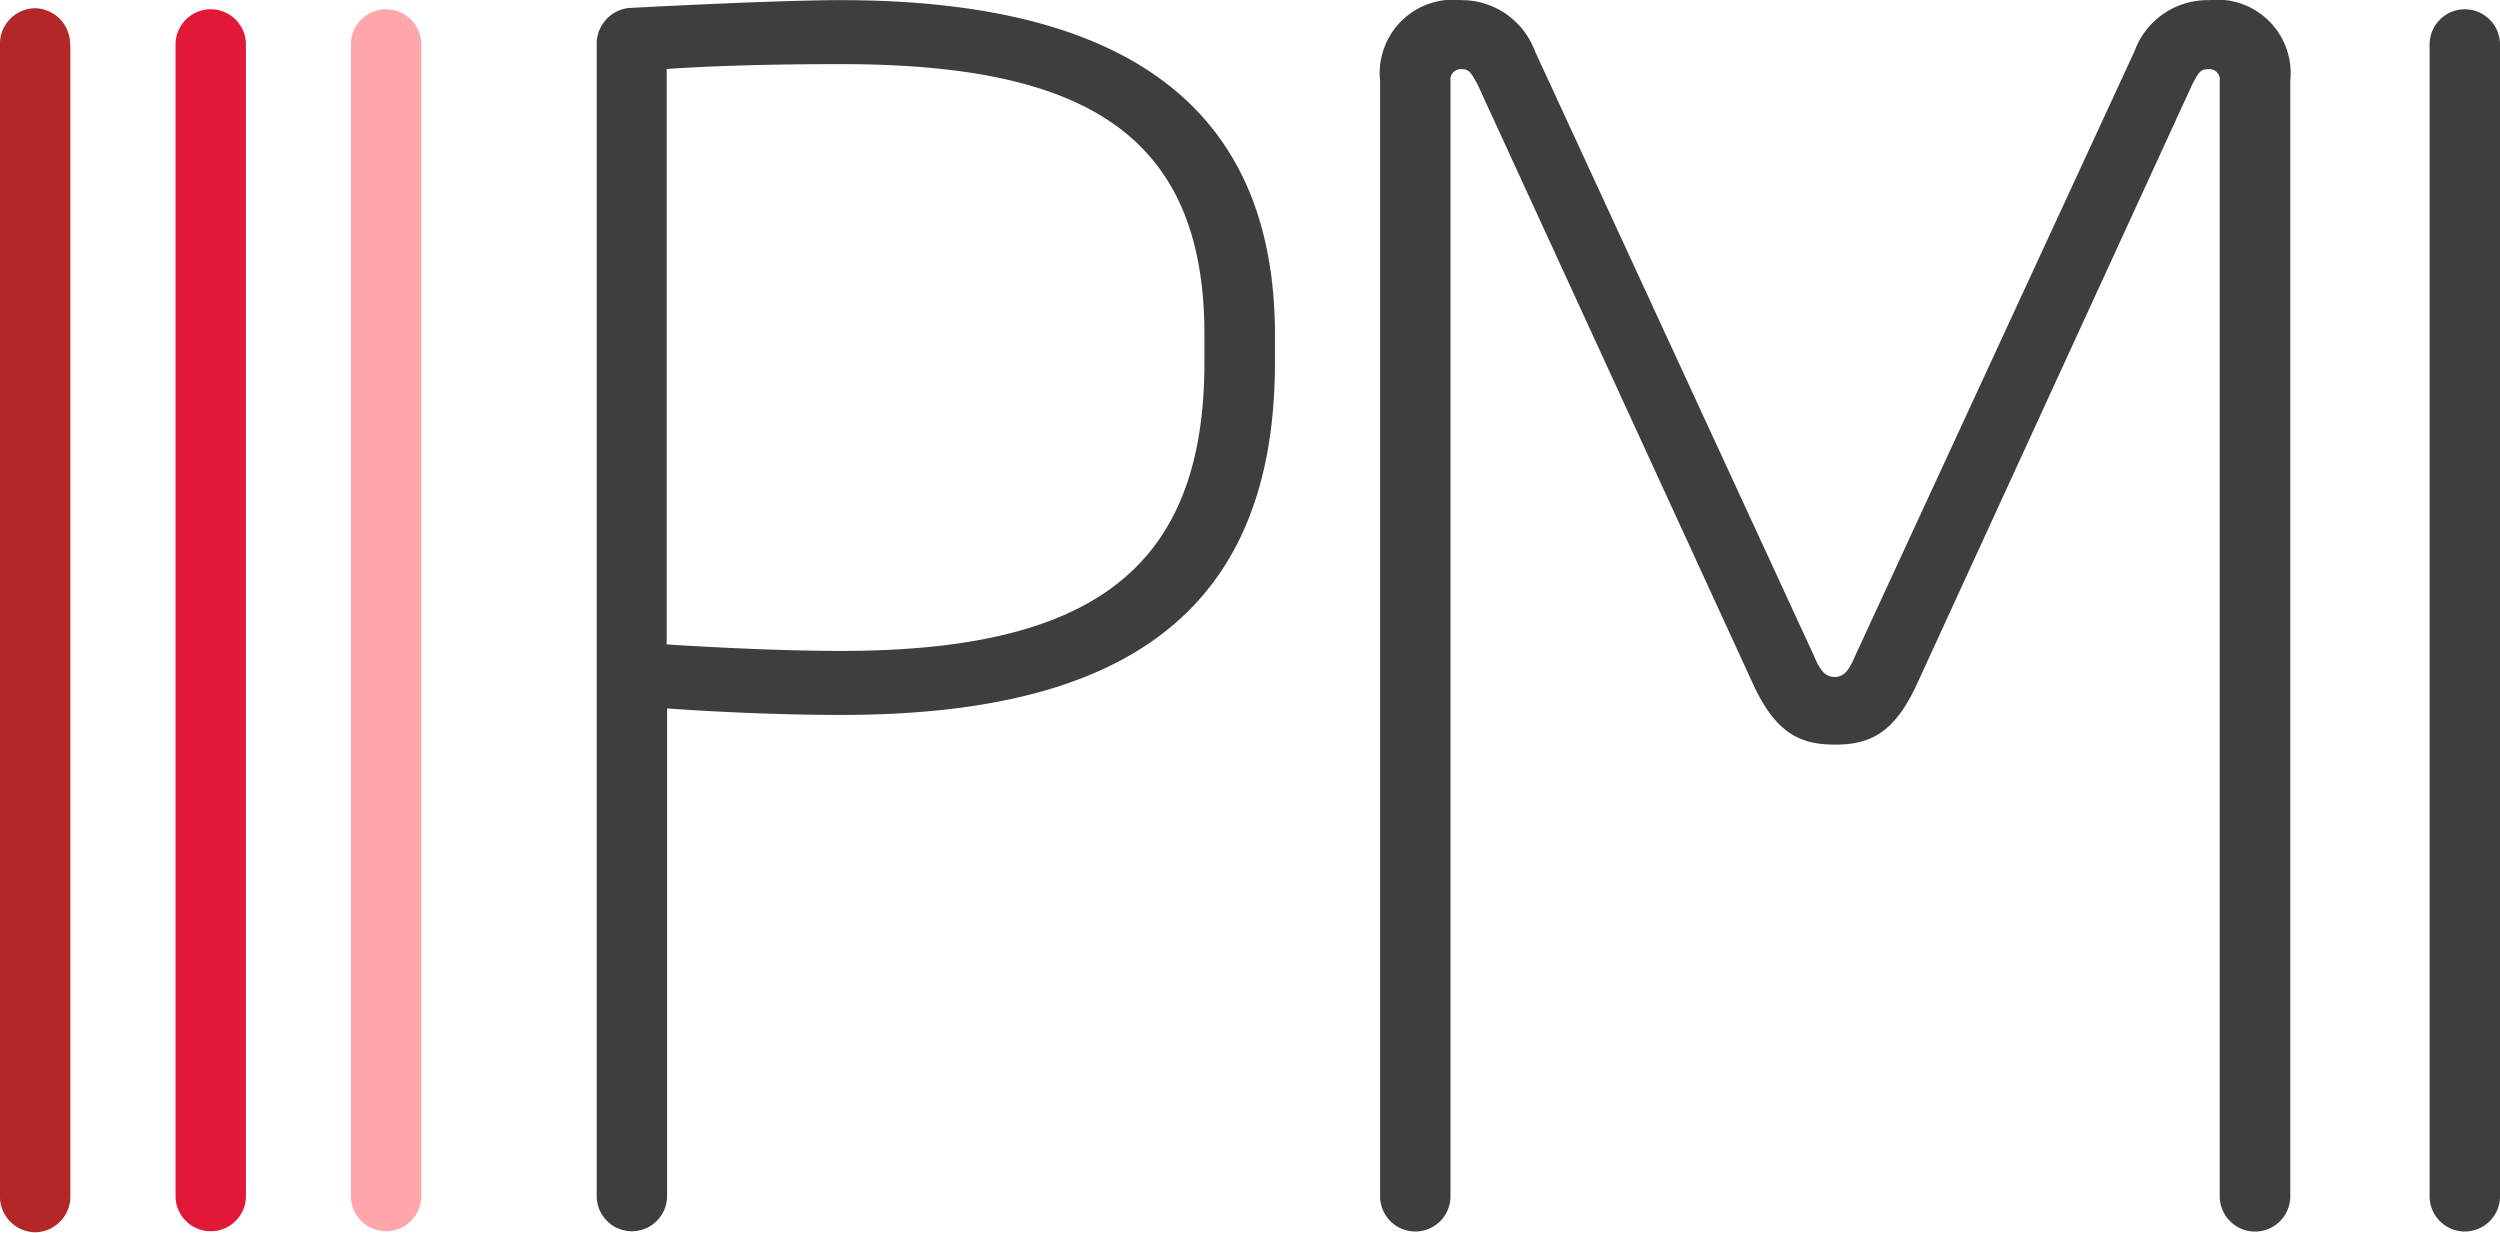 <svg height="34.008" viewBox="0 0 68.971 34.008" width="68.971" xmlns="http://www.w3.org/2000/svg"><g transform="translate(-.515 .004)"><path d="m61.429 0a2.139 2.139 0 0 0 -2.022 1.4l-7.707 16.681c-.174.412-.312.591-.572.591s-.4-.18-.572-.591l-7.698-16.681a2.154 2.154 0 0 0 -2.022-1.4 2.027 2.027 0 0 0 -2.246 2.23v30.77a.971.971 0 1 0 1.942 0v-30.774a.285.285 0 0 1 .3-.322c.217 0 .261.09.442.412l7.62 16.584c.616 1.317 1.275 1.639 2.246 1.639s1.63-.322 2.246-1.639l7.614-16.584c.174-.322.217-.412.442-.412a.286.286 0 0 1 .312.322v30.774a.971.971 0 1 0 1.946 0v-30.774a2.027 2.027 0 0 0 -2.25-2.226z" fill="#3e3e3e"/><path d="m69.486 1.223a.971.971 0 1 0 -1.942 0v31.777a.971.971 0 1 0 1.942 0z" fill="#3e3e3e"/><path d="m12.137 1.223a.971.971 0 1 0 -1.942 0v31.77a.971.971 0 1 0 1.942 0z" fill="#ffa6aa"/><path d="m7.3 1.223a.971.971 0 1 0 -1.942 0v31.77a.971.971 0 1 0 1.942 0z" fill="#e21839"/><path d="m2.449 1.223a.987.987 0 0 0 -.971-1 .981.981 0 0 0 -.964 1v31.77a.987.987 0 0 0 .971 1 .987.987 0 0 0 .971-1v-31.77z" fill="#b32826"/><path d="m23.708 0c-1.833 0-5.854.217-5.854.217a.994.994 0 0 0 -.877 1v31.776a.971.971 0 1 0 1.942 0v-13.453c1.232.09 3.079.18 4.8.18 7.485 0 11.97-2.589 11.97-9.727v-.771c-.004-6.547-4.496-9.222-11.974-9.222zm10.035 10c0 5.769-3.21 7.954-10.035 7.954-1.5 0-3.434-.09-4.8-.18v-15.874c1.275-.09 2.949-.135 4.8-.135 6.557 0 10.035 1.818 10.035 7.452z" fill="#3e3e3e"/></g></svg>